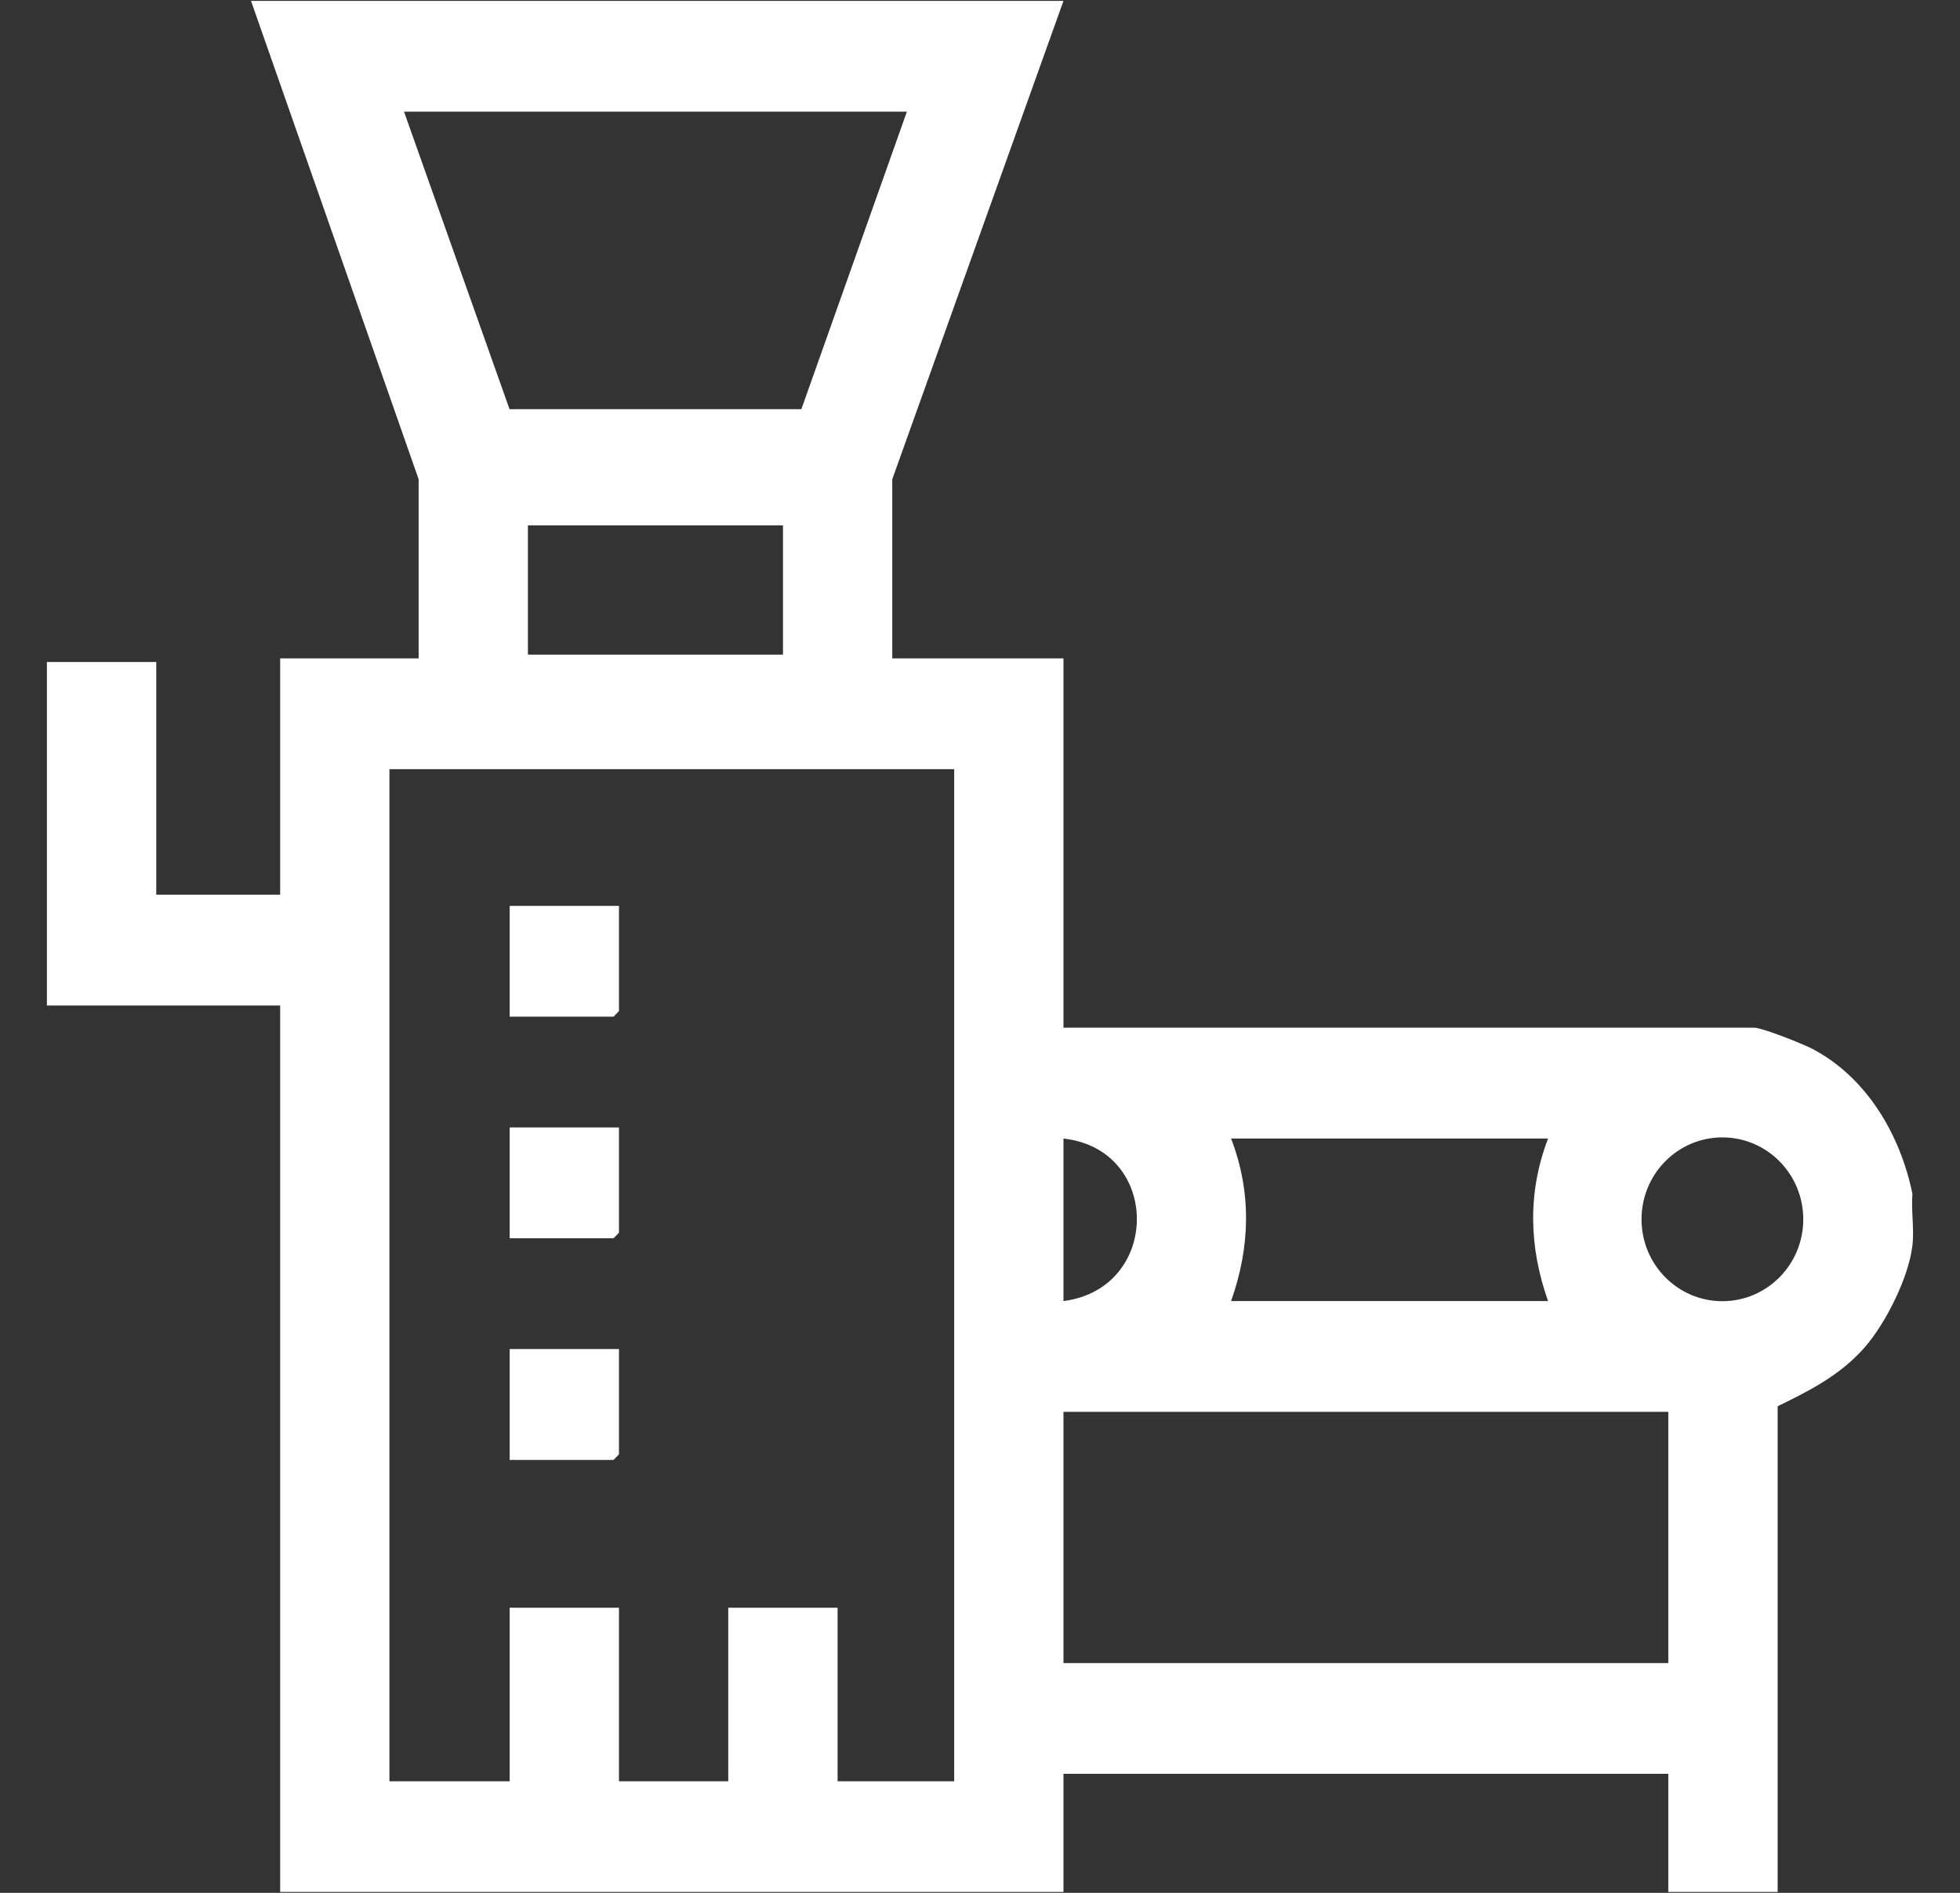 <svg width="29" height="28" viewBox="0 0 29 28" fill="none" xmlns="http://www.w3.org/2000/svg">
<rect x="0" y="0" width="29" height="28" fill="#333333" stroke="none"/>
<path d="M15.735 0.013L13.202 7.089V9.739H15.735V15.202H25.951C26.075 15.202 26.681 15.444 26.823 15.519C27.622 15.943 28.117 16.785 28.296 17.66C28.276 17.905 28.325 18.187 28.296 18.425C28.241 18.895 27.904 19.569 27.594 19.926C27.235 20.338 26.781 20.569 26.302 20.802V27.987H24.684V26.239H15.735V27.987H4.145V14.874H0.694V9.793H2.312V13.235H4.145V9.739H6.194V7.089L3.714 0.013H15.736H15.735ZM13.418 1.652H5.978L7.539 6.053H11.857L13.418 1.652ZM11.585 7.772H7.811V9.684H11.585V7.772ZM14.118 11.378H5.762V26.35H7.541V23.782H9.158V26.35H10.775V23.782H12.393V26.35H14.118V11.378ZM15.735 19.246C17.18 19.061 17.186 17.003 15.735 16.842V19.246ZM22.905 16.842H18.215C18.522 17.639 18.498 18.45 18.215 19.246H22.905C22.623 18.45 22.599 17.639 22.905 16.842ZM26.681 18.037C26.681 17.367 26.145 16.825 25.484 16.825C24.823 16.825 24.288 17.367 24.288 18.037C24.288 18.706 24.823 19.248 25.484 19.248C26.145 19.248 26.681 18.706 26.681 18.037ZM15.735 20.885V24.601H24.684V20.885H15.735Z" fill="white"/>
<path d="M9.158 13.4V14.957L9.078 15.039H7.541V13.4H9.158Z" fill="white"/>
<path d="M9.158 16.678V18.235L9.078 18.317H7.541V16.678H9.158Z" fill="white"/>
<path d="M9.158 19.956V21.513L9.078 21.596H7.541V19.956H9.158Z" fill="white"/>
</svg>
